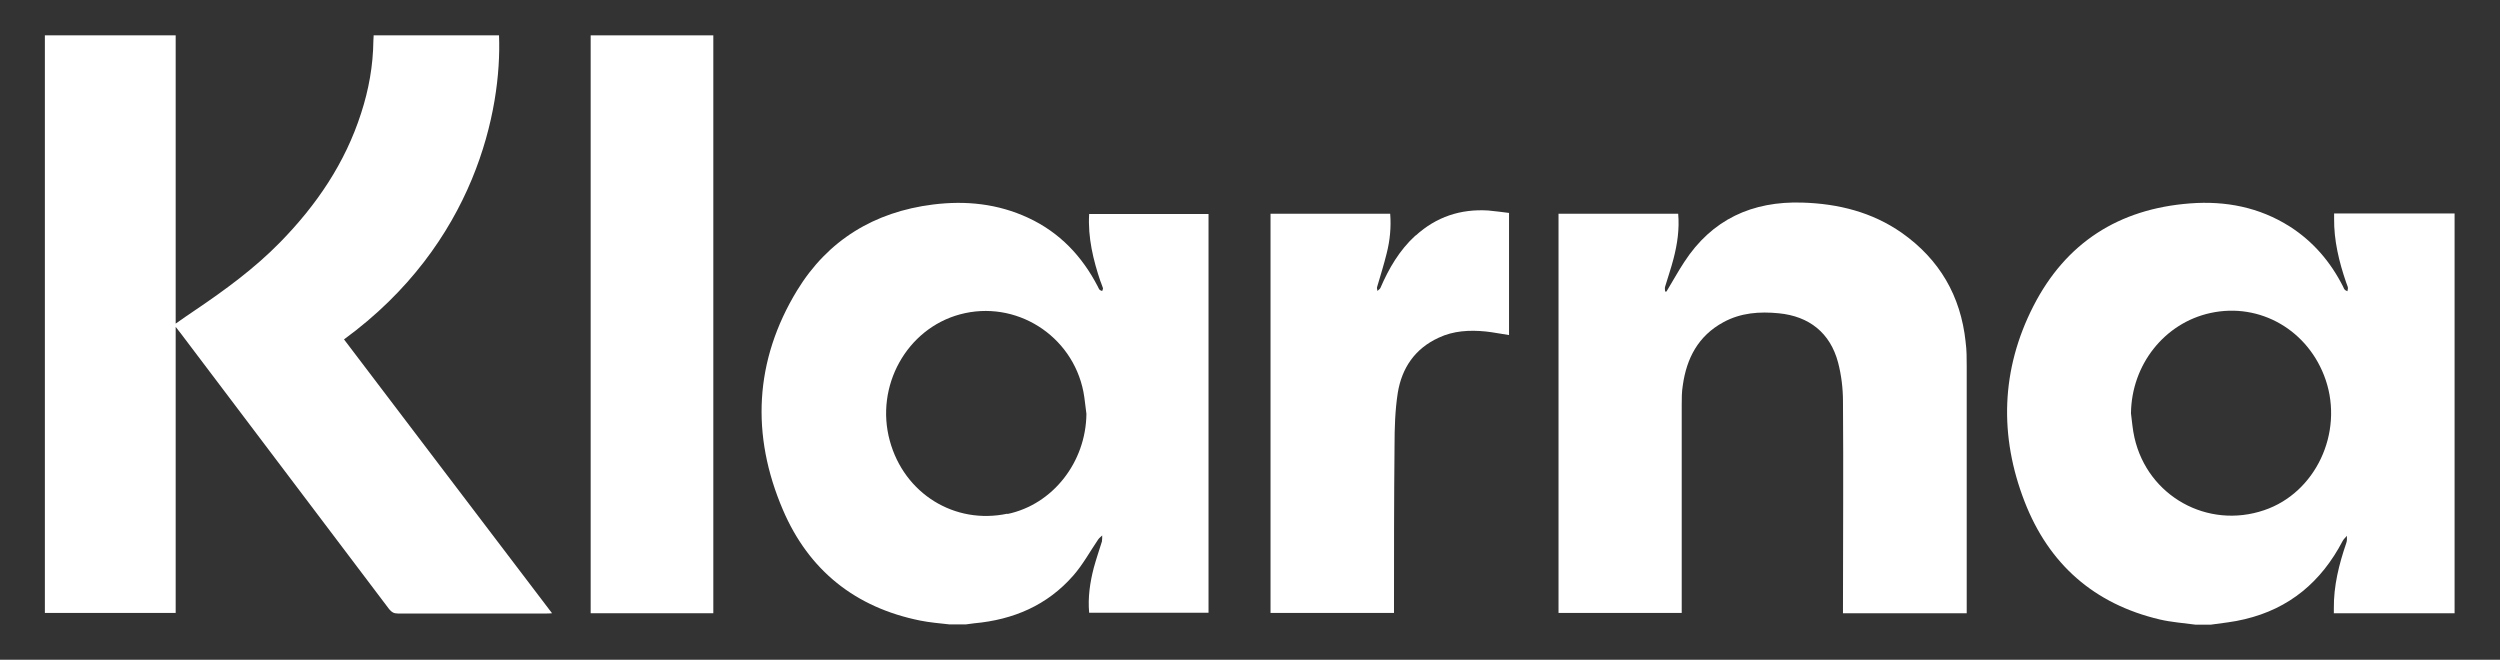 <?xml version="1.0" encoding="UTF-8"?>
<svg id="Layer_1" xmlns="http://www.w3.org/2000/svg" version="1.1" viewBox="0 0 919.3 242.6">
  <rect x="0" y="0" width="919.3" height="242.6" fill="#333333" stroke="none"/>
  <!-- Generator: Adobe Illustrator 30.0.0, SVG Export Plug-In . SVG Version: 2.1.1 Build 123)  -->
  <defs>
    <style>
      .st0 {
        fill: #fff;
      }
    </style>
  </defs>
  <path class="st0" d="M858.3,78.5v1.8c-.1,8.1,1.8,15.9,4.4,23.5.2.7.6,1.4.7,2.1,0,.4-.2.8-.2,1.2-.3-.2-.8-.3-1-.6-.3-.3-.4-.7-.6-1.1-4.6-9.1-11-16.6-19.6-22.1-11.2-7.1-23.6-9.5-36.7-8.5-26.2,2-45.7,14.5-57.6,37.8-11.9,23.3-12.6,47.7-3.2,71.9,8.9,22.9,25.5,37.6,49.7,43.3,4.3,1,8.7,1.3,13.1,1.9h5.7c4.2-.6,8.4-1,12.4-2,16.5-3.9,28.2-13.8,36-28.7.4-.8,1.1-1.3,1.6-2,0,.9.1,1.8-.2,2.6-2.7,7.9-4.7,15.8-4.6,24.2v1.7h44.4V78.5h-44.4,0ZM832.6,187.6c-20.8,7.1-42.8-5.1-47.7-26.6-.7-3-.9-6-1.3-9,.2-17.9,12.3-33.2,29.2-36.9,18.3-4,36.2,6.4,42.4,24.6,6.6,19.5-3.7,41.5-22.6,47.9h0Z"/>
  <path class="st0" d="M404.7,103.5c.3.8.6,1.7.9,2.5,0,.3-.2.7-.3,1-.3-.1-.7-.2-.9-.4-.3-.3-.5-.8-.7-1.2-5.8-11.2-14-19.9-25.6-25.3-11.2-5.2-22.9-6.4-35-4.9-21.6,2.7-38.7,13.1-50,31.6-15.7,25.8-17,53.2-5.2,80.7,9.5,22.2,26.6,35.9,50.5,40.7,3.5.7,7.1,1,10.7,1.4h6.1c1-.1,2-.3,3-.4,14.4-1.3,26.9-6.6,36.5-17.6,3.5-4,6.1-8.8,9.1-13.2.4-.6,1-1,1.5-1.5,0,.7,0,1.5-.1,2.2-1,3.2-2.1,6.4-3,9.7-1.4,5.4-2.2,10.9-1.7,16.5h43.9V78.7h-43.9c-.5,8.7,1.5,16.9,4.2,24.9h0ZM370.4,188.9c-19.4,4.1-37.9-7.4-43.2-26.8-5.5-20.1,6.2-41.2,25.8-46.5,20.4-5.5,41.3,7.6,45.4,28.5.5,2.6.7,5.4,1.1,8.1-.2,17.8-12.4,33.3-29,36.8h0Z"/>
  <path class="st0" d="M183.5,13h-46.1c0,.8-.1,1.4-.1,2-.1,9.1-1.7,18-4.5,26.6-5.9,18.4-16.4,33.8-29.8,47.5-9.4,9.6-20.2,17.5-31.3,25-2.3,1.5-4.5,3.1-7.1,4.9V13H16.5v212.4h48.1v-105.2c.9,1.2,1.5,1.9,2.1,2.7,25.5,33.7,50.9,67.4,76.4,101.1.9,1.1,1.7,1.6,3.2,1.6,18.2,0,36.3,0,54.5,0,.6,0,1.3,0,2.2-.1-25.6-33.7-51.1-67.2-76.5-100.7,48.2-35.2,58.1-84.4,57-111.8Z"/>
  <path class="st0" d="M722.8,125.7c-1.8-16.9-9.6-30.3-23.5-40.1-10.9-7.6-23.3-10.7-36.5-11.1-18.5-.6-33.3,6.2-43.5,21.9-2.3,3.5-4.3,7.2-6.5,10.8-.2,0-.3,0-.5,0,0-.6-.2-1.2,0-1.8,1-3.4,2.2-6.8,3.1-10.3,1.4-5.4,2.2-10.9,1.7-16.5h-44v146.8h45.3v-2.5c0-24.6,0-49.3,0-73.9,0-2.4,0-4.9.4-7.3,1.4-10,5.7-18.2,14.9-23.2,6.4-3.5,13.3-4,20.4-3.3,11.2,1.1,18.9,7.2,21.8,18.1,1.2,4.6,1.8,9.5,1.8,14.3.2,25.1,0,50.2,0,75.4v2.5h45.5v-2.6c0-29.4,0-58.8,0-88.2,0-3,0-6-.4-8.9h0Z"/>
  <path class="st0" d="M217.2,225.5h45.1V13h-45.1v212.4h0Z"/>
  <path class="st0" d="M520.5,86.6c-5.9,5.4-9.8,12.1-12.9,19.3-.2.4-.7.7-1.1,1.1,0-.5-.3-1.1-.1-1.5,1.2-4.1,2.5-8.2,3.5-12.3,1.2-4.7,1.7-9.6,1.3-14.6h-44v146.8h45.4v-2.1c0-19.8,0-39.5.2-59.3,0-6.6.2-13.2,1.2-19.6,1.5-9.1,6.3-16.2,15-20.2,5.5-2.6,11.4-2.9,17.4-2.3,2.8.3,5.6.9,8.5,1.3v-44.9c-2.6-.3-5.2-.7-7.7-.9-10.1-.6-19,2.3-26.6,9.2h0Z"/>
</svg>
